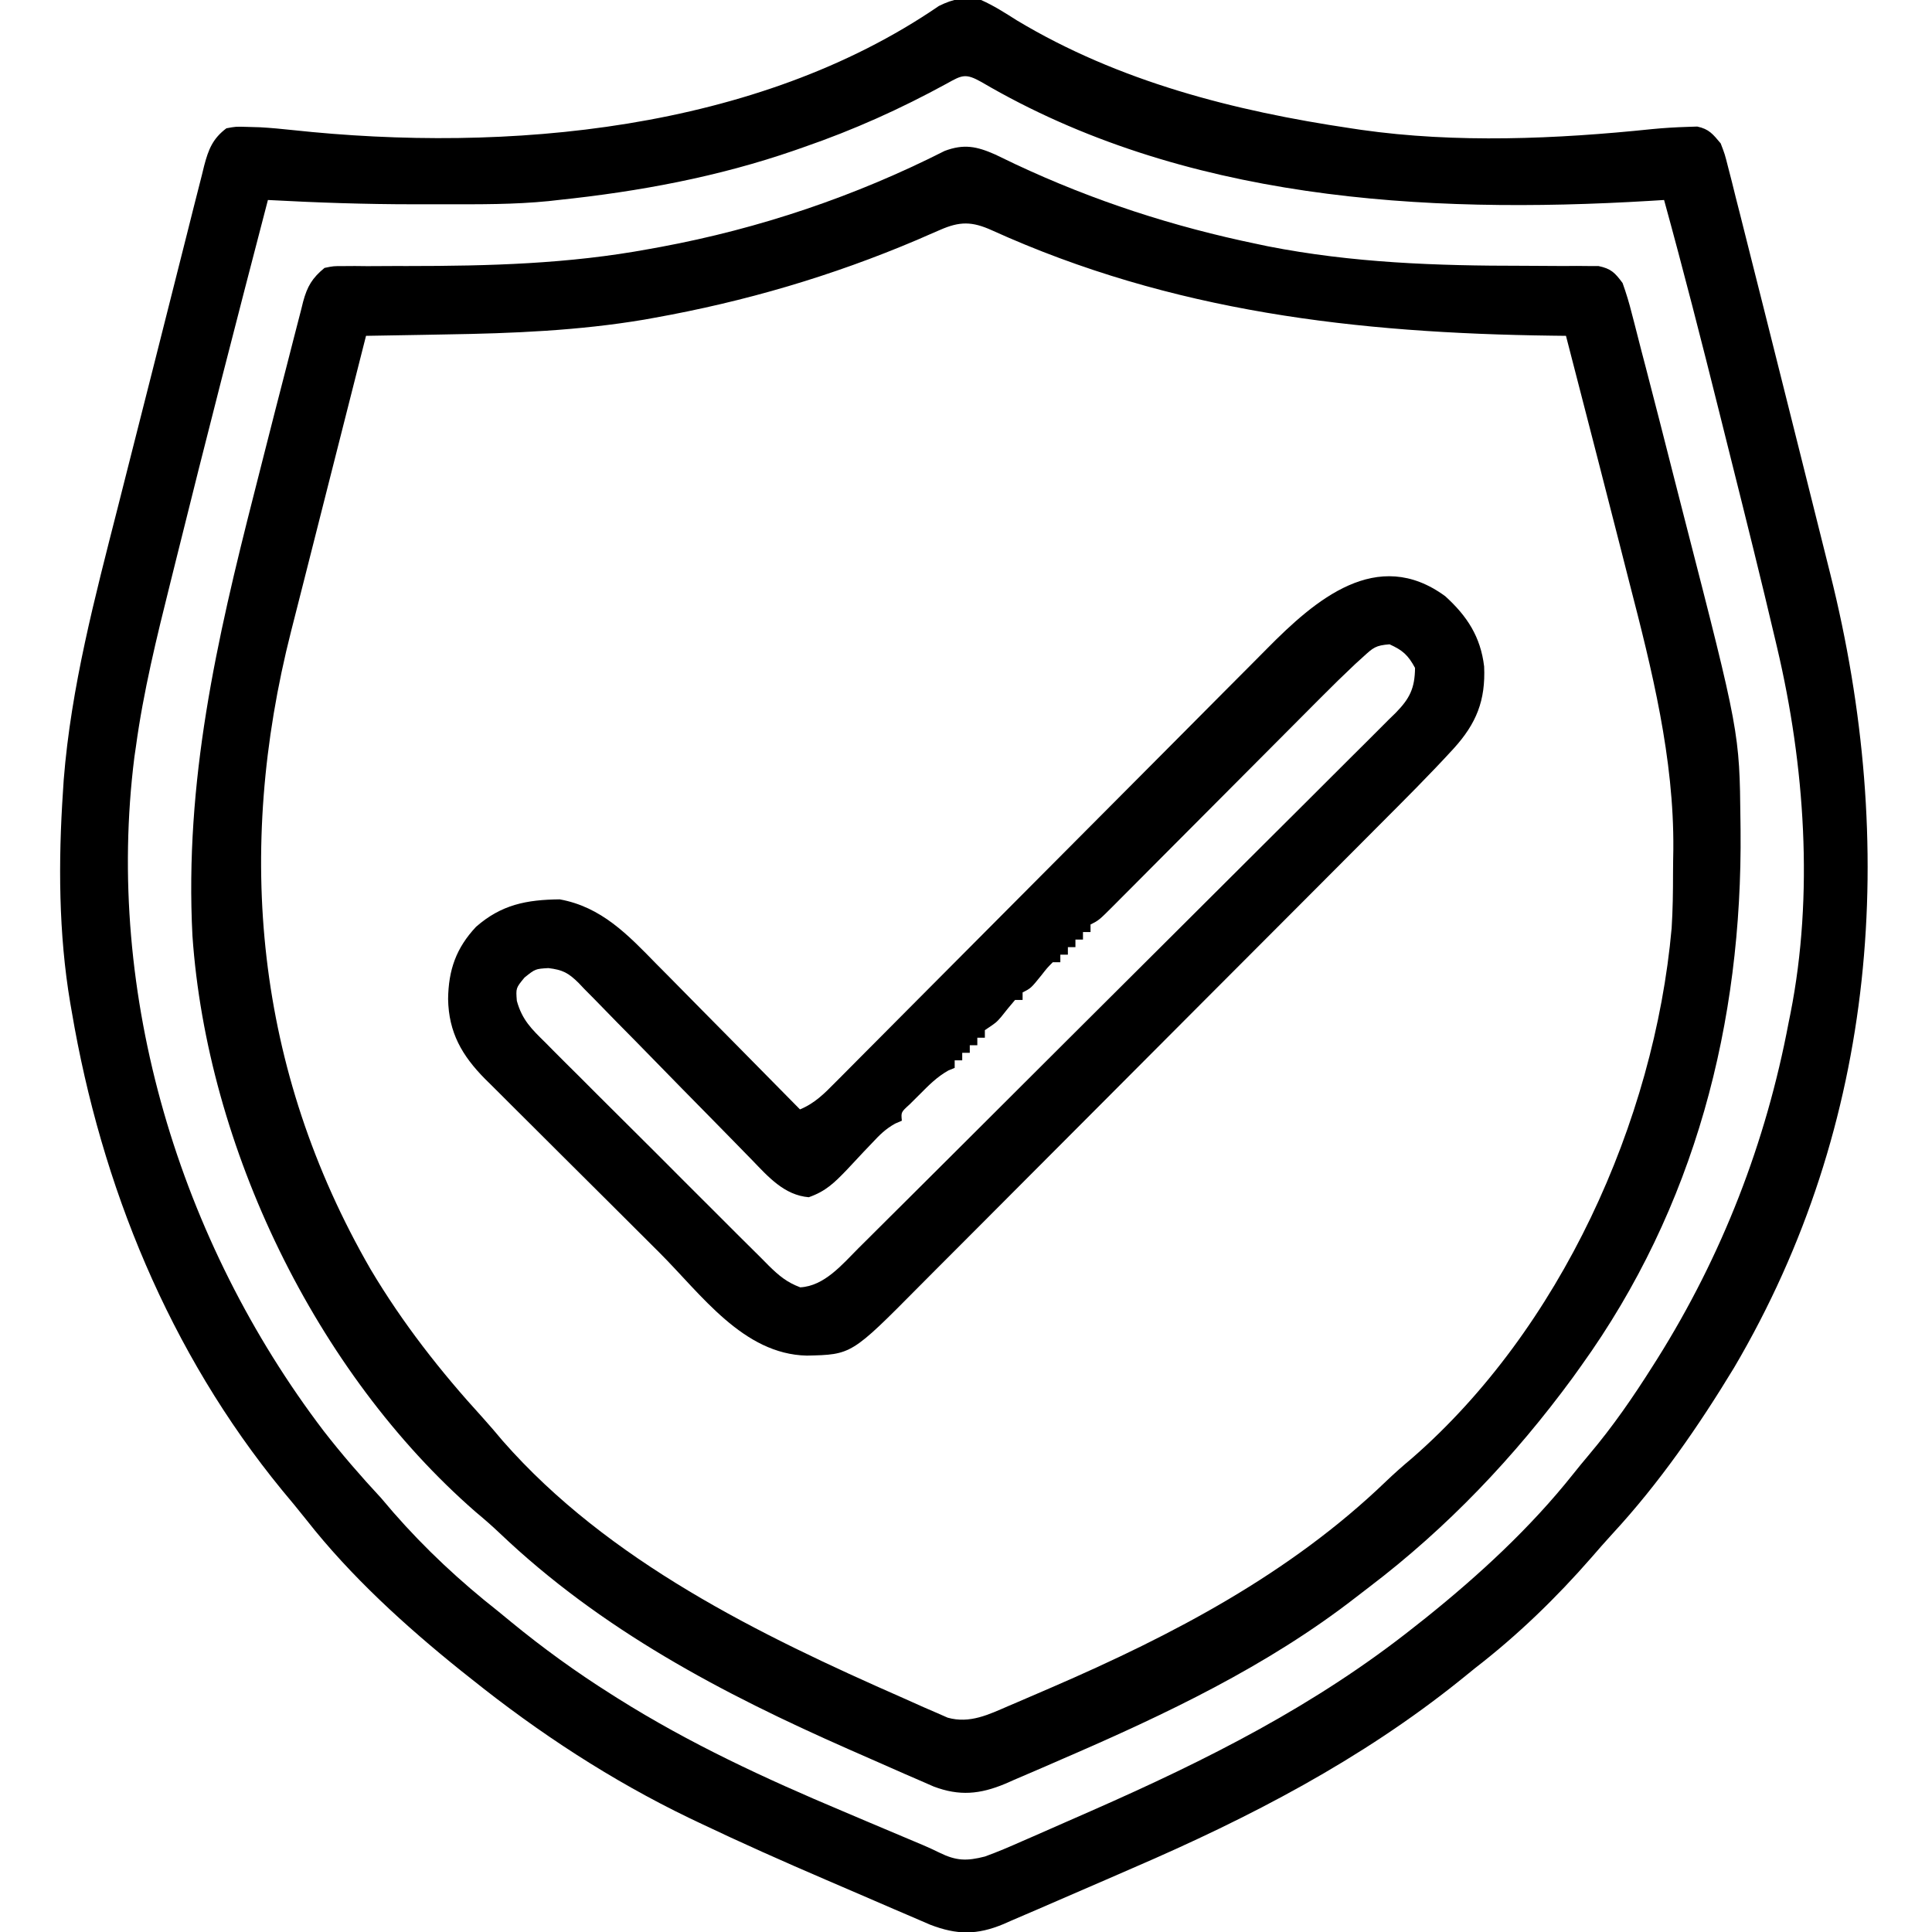 <svg xmlns="http://www.w3.org/2000/svg" width="512" height="512"><path d="M0 0 C3.344 1.487 6.354 3.413 9.438 5.375 C36.436 21.604 67.086 29.418 98 34 C98.881 34.133 99.762 34.266 100.669 34.402 C125.902 38.003 152.546 36.846 177.804 34.214 C180.932 33.909 184.047 33.722 187.188 33.625 C188.047 33.597 188.907 33.568 189.793 33.539 C192.917 34.192 193.958 35.571 196 38 C197.095 40.853 197.095 40.853 197.944 44.216 C198.438 46.126 198.438 46.126 198.941 48.076 C199.289 49.481 199.637 50.887 199.984 52.293 C200.36 53.77 200.737 55.246 201.115 56.722 C202.132 60.71 203.131 64.702 204.127 68.695 C205.17 72.866 206.227 77.032 207.281 81.199 C209.234 88.926 211.17 96.657 213.099 104.39 C214.528 110.115 215.964 115.838 217.404 121.561 C219.443 129.66 221.468 137.763 223.484 145.868 C223.994 147.915 224.507 149.961 225.02 152.006 C243.017 223.858 237.68 297.674 199.554 362.438 C190.102 378.024 179.691 393.087 167.301 406.488 C165.4 408.563 163.554 410.668 161.715 412.797 C152.403 423.464 142.2 433.341 131 442 C129.698 443.052 128.397 444.105 127.098 445.16 C100.751 466.359 71.113 481.724 40.174 495.06 C37.823 496.076 35.477 497.102 33.131 498.129 C28.839 500.006 24.54 501.866 20.236 503.715 C18.551 504.441 16.867 505.171 15.186 505.906 C12.821 506.937 10.449 507.949 8.074 508.957 C7.376 509.266 6.679 509.574 5.96 509.892 C-1.092 512.838 -6.411 512.791 -13.5 510.063 C-15.602 509.176 -17.696 508.272 -19.785 507.355 C-20.918 506.871 -22.051 506.387 -23.218 505.888 C-25.618 504.858 -28.016 503.821 -30.411 502.778 C-33.993 501.218 -37.582 499.678 -41.174 498.143 C-52.418 493.312 -63.586 488.344 -74.633 483.078 C-75.993 482.43 -75.993 482.43 -77.381 481.769 C-97.946 471.844 -117.194 459.264 -135 445 C-135.931 444.263 -136.861 443.525 -137.82 442.766 C-152.556 430.927 -167.087 417.711 -178.78 402.805 C-180.9 400.126 -183.078 397.504 -185.27 394.883 C-215.131 358.412 -233.174 314.203 -241 268 C-241.189 266.916 -241.189 266.916 -241.382 265.811 C-244.484 247.454 -244.557 228.272 -243.312 209.75 C-243.247 208.725 -243.182 207.7 -243.114 206.644 C-241.159 182.027 -234.835 158.236 -228.766 134.392 C-227.818 130.663 -226.876 126.932 -225.934 123.201 C-223.829 114.868 -221.716 106.537 -219.595 98.208 C-217.818 91.231 -216.054 84.25 -214.306 77.266 C-212.963 71.898 -211.606 66.534 -210.241 61.171 C-209.709 59.073 -209.182 56.973 -208.659 54.872 C-207.951 52.036 -207.226 49.205 -206.496 46.375 C-206.201 45.166 -206.201 45.166 -205.899 43.932 C-204.757 39.595 -203.632 36.737 -200 34 C-197.539 33.539 -197.539 33.539 -194.625 33.625 C-193.452 33.659 -192.279 33.692 -191.07 33.727 C-188.221 33.891 -185.392 34.154 -182.555 34.461 C-125.669 40.605 -59.517 34.714 -11.184 1.582 C-7.288 -0.354 -4.214 -0.917 0 0 Z M-9.051 22.125 C-21.385 28.87 -33.714 34.415 -47 39 C-48.186 39.415 -48.186 39.415 -49.396 39.839 C-69.718 46.876 -90.646 50.759 -112 53 C-112.861 53.097 -113.722 53.194 -114.608 53.294 C-123.749 54.207 -132.892 54.151 -142.068 54.13 C-144.835 54.125 -147.601 54.13 -150.367 54.137 C-163.268 54.141 -176.119 53.693 -189 53 C-197.26 84.675 -205.423 116.373 -213.291 148.147 C-213.808 150.23 -214.327 152.313 -214.847 154.395 C-218.455 168.847 -221.999 183.226 -224 198 C-224.127 198.862 -224.254 199.725 -224.385 200.614 C-232.312 263.644 -212.414 328.991 -174.25 379.188 C-169.439 385.382 -164.341 391.255 -159 397 C-157.913 398.268 -156.829 399.538 -155.75 400.812 C-147.314 410.46 -138.066 419.081 -128 427 C-126.834 427.954 -125.67 428.909 -124.508 429.867 C-116.02 436.828 -107.283 443.145 -98 449 C-97.12 449.558 -97.12 449.558 -96.222 450.127 C-77.288 462.036 -57.209 471.343 -36.625 480 C-34.419 480.935 -32.213 481.872 -30.008 482.809 C-22.69 485.917 -22.69 485.917 -15.356 488.988 C-13.897 489.615 -12.451 490.273 -11.03 490.98 C-6.562 493.173 -3.798 493.228 1 492 C4.38 490.782 7.654 489.369 10.938 487.914 C12.362 487.295 12.362 487.295 13.815 486.663 C16.881 485.326 19.941 483.976 23 482.625 C25.103 481.702 27.206 480.779 29.309 479.856 C59.951 466.376 88.714 451.928 115 431 C116.384 429.908 116.384 429.908 117.797 428.793 C131.902 417.481 145.564 404.894 156.824 390.734 C158.259 388.932 159.719 387.15 161.207 385.391 C167.458 377.99 172.834 370.178 178 362 C178.403 361.364 178.807 360.728 179.222 360.072 C196.404 332.676 208.009 302.76 214 271 C214.162 270.201 214.325 269.402 214.492 268.578 C220.723 237.094 218.278 202.717 210.973 171.715 C210.824 171.081 210.675 170.446 210.522 169.793 C206.75 153.722 202.753 137.706 198.739 121.694 C197.704 117.566 196.673 113.436 195.643 109.306 C190.949 90.485 186.146 71.704 181 53 C179.13 53.116 179.13 53.116 177.222 53.233 C117.033 56.841 53.363 53.006 0.078 21.73 C-4.124 19.368 -5.057 19.9 -9.051 22.125 Z " fill="#000000" transform="translate(260,0)"></path><path d="M0 0 C1.823 0.865 3.642 1.739 5.457 2.621 C26.049 12.277 47.243 19.145 69.52 23.746 C70.421 23.936 71.322 24.127 72.25 24.323 C94.691 28.737 117.037 29.505 139.843 29.494 C143.471 29.498 147.098 29.525 150.727 29.555 C152.383 29.542 152.383 29.542 154.072 29.53 C155.602 29.545 155.602 29.545 157.163 29.56 C158.056 29.56 158.949 29.56 159.869 29.56 C163.212 30.254 164.237 31.315 166.27 34.059 C167.247 36.795 168.033 39.373 168.727 42.178 C168.935 42.974 169.144 43.77 169.359 44.59 C170.008 47.076 170.639 49.567 171.27 52.059 C171.659 53.551 172.05 55.042 172.443 56.533 C173.634 61.067 174.798 65.607 175.957 70.148 C176.167 70.97 176.377 71.791 176.593 72.637 C177.703 76.986 178.811 81.336 179.917 85.686 C180.814 89.211 181.716 92.735 182.622 96.258 C197.259 153.16 197.259 153.16 197.508 176.617 C197.523 177.785 197.523 177.785 197.538 178.976 C198.05 230.092 185.427 279.093 155.27 321.059 C154.531 322.091 153.792 323.124 153.031 324.188 C137.614 345.191 119.809 363.931 99.064 379.692 C97.885 380.59 96.711 381.493 95.542 382.401 C72.069 400.633 45.133 413.399 17.984 425.134 C16.186 425.912 14.391 426.694 12.597 427.48 C10.057 428.589 7.508 429.678 4.957 430.762 C4.2 431.095 3.442 431.429 2.662 431.773 C-4.035 434.569 -9.481 435.083 -16.297 432.505 C-17.969 431.793 -19.634 431.065 -21.293 430.324 C-22.194 429.935 -23.094 429.546 -24.022 429.145 C-26.932 427.882 -29.832 426.597 -32.73 425.309 C-34.734 424.429 -36.738 423.549 -38.742 422.669 C-72.442 407.817 -104.407 390.977 -131.316 365.355 C-133.377 363.394 -135.482 361.563 -137.668 359.746 C-180.139 322.738 -208.861 262.897 -212.73 207.059 C-214.831 166.189 -206.373 128.937 -196.334 89.616 C-195.527 86.45 -194.725 83.282 -193.922 80.115 C-191.864 71.995 -189.787 63.88 -187.688 55.77 C-187.093 53.464 -186.502 51.156 -185.917 48.847 C-185.264 46.264 -184.594 43.686 -183.918 41.109 C-183.747 40.419 -183.577 39.729 -183.401 39.017 C-182.307 34.952 -180.979 32.723 -177.73 30.059 C-175.37 29.567 -175.37 29.567 -172.719 29.576 C-171.217 29.566 -171.217 29.566 -169.684 29.555 C-168.599 29.566 -167.515 29.578 -166.398 29.59 C-164.064 29.579 -161.729 29.567 -159.395 29.556 C-157.562 29.557 -157.562 29.557 -155.692 29.559 C-134.067 29.556 -113.03 29.004 -91.73 25.059 C-90.189 24.78 -90.189 24.78 -88.617 24.496 C-62.445 19.628 -37.135 11.092 -13.387 -0.945 C-8.279 -2.861 -4.871 -2.157 0 0 Z M-14.633 20 C-16.075 20.623 -16.075 20.623 -17.547 21.259 C-18.577 21.708 -19.607 22.158 -20.668 22.621 C-43.22 32.21 -66.345 38.999 -90.48 43.309 C-91.317 43.46 -92.153 43.611 -93.015 43.766 C-110.416 46.692 -127.87 47.41 -145.48 47.684 C-147.557 47.722 -149.634 47.761 -151.711 47.801 C-156.717 47.895 -161.724 47.98 -166.73 48.059 C-168.974 56.901 -171.218 65.744 -173.46 74.587 C-174.502 78.696 -175.545 82.805 -176.587 86.914 C-178.769 95.512 -180.949 104.11 -183.123 112.71 C-184.267 117.233 -185.418 121.755 -186.572 126.276 C-201.446 184.758 -196.063 242.514 -165.523 295.43 C-157.047 309.687 -147.013 322.497 -135.832 334.734 C-133.997 336.764 -132.237 338.836 -130.48 340.934 C-102.53 372.776 -62.471 392.321 -24.401 409.052 C-22.578 409.856 -20.761 410.672 -18.944 411.49 C-17.828 411.972 -16.712 412.455 -15.562 412.953 C-14.089 413.601 -14.089 413.601 -12.585 414.261 C-6.702 415.905 -1.714 413.43 3.668 411.102 C4.723 410.653 4.723 410.653 5.8 410.196 C8.085 409.221 10.365 408.235 12.645 407.246 C13.426 406.909 14.207 406.571 15.012 406.224 C47.143 392.33 78.102 376.136 103.555 351.656 C105.778 349.529 108.035 347.529 110.395 345.559 C149.709 311.355 174.673 256.371 179.27 205.059 C179.579 200.193 179.641 195.331 179.64 190.457 C179.644 188.35 179.681 186.246 179.719 184.141 C179.929 160.004 174.049 136.553 168.044 113.344 C167.174 109.97 166.32 106.592 165.465 103.215 C163.597 95.854 161.706 88.499 159.808 81.146 C159.248 78.974 158.688 76.801 158.128 74.628 C155.845 65.771 153.559 56.914 151.27 48.059 C150.048 48.044 148.826 48.029 147.567 48.014 C95.793 47.348 46.87 41.726 -0.855 20.096 C-6.123 17.708 -9.386 17.691 -14.633 20 Z " fill="#000000" transform="translate(263.73,40.941)"></path><path d="M0 0 C5.833 5.293 9.38 10.778 10.312 18.633 C10.713 27.63 8.264 33.723 2.25 40.356 C-4.149 47.347 -10.863 54.027 -17.557 60.734 C-19.012 62.195 -20.466 63.656 -21.921 65.118 C-26.662 69.88 -31.409 74.637 -36.156 79.395 C-37.797 81.039 -39.438 82.684 -41.079 84.329 C-48.781 92.051 -56.486 99.77 -64.194 107.486 C-73.073 116.375 -81.943 125.271 -90.806 134.175 C-97.675 141.074 -104.551 147.965 -111.433 154.85 C-115.537 158.956 -119.637 163.065 -123.729 167.183 C-127.575 171.052 -131.43 174.911 -135.293 178.764 C-136.705 180.175 -138.114 181.591 -139.519 183.01 C-157.336 200.991 -157.336 200.991 -169.188 201.25 C-186.054 200.892 -197.162 185.011 -208.273 173.93 C-208.987 173.219 -209.701 172.507 -210.437 171.775 C-214.205 168.022 -217.97 164.266 -221.733 160.507 C-225.606 156.639 -229.489 152.781 -233.374 148.925 C-236.376 145.941 -239.372 142.95 -242.366 139.958 C-243.795 138.532 -245.226 137.109 -246.66 135.688 C-248.662 133.702 -250.655 131.708 -252.646 129.71 C-253.527 128.844 -253.527 128.844 -254.425 127.959 C-260.581 121.74 -264.098 115.621 -264.25 106.75 C-264.148 99.07 -262.14 93.259 -256.84 87.609 C-250.105 81.718 -243.474 80.44 -234.688 80.336 C-223.64 82.325 -216.601 89.72 -209.086 97.426 C-207.98 98.541 -206.874 99.655 -205.766 100.767 C-202.878 103.674 -200.005 106.596 -197.135 109.521 C-194.194 112.514 -191.239 115.492 -188.285 118.471 C-182.509 124.3 -176.75 130.145 -171 136 C-167.111 134.417 -164.501 131.767 -161.606 128.827 C-160.808 128.028 -160.808 128.028 -159.994 127.213 C-158.212 125.428 -156.438 123.635 -154.663 121.843 C-153.387 120.561 -152.111 119.28 -150.833 117.999 C-148.083 115.239 -145.336 112.476 -142.592 109.711 C-138.247 105.335 -133.894 100.967 -129.54 96.6 C-118.723 85.748 -107.915 74.888 -97.111 64.022 C-88.722 55.585 -80.33 47.15 -71.927 38.727 C-67.603 34.391 -63.286 30.048 -58.974 25.7 C-56.282 22.989 -53.584 20.284 -50.883 17.581 C-49.638 16.331 -48.395 15.079 -47.155 13.824 C-34.523 1.046 -18.072 -13.258 0 0 Z M-21.77 16.088 C-22.826 17.049 -22.826 17.049 -23.905 18.028 C-26.97 20.912 -29.972 23.848 -32.935 26.837 C-33.577 27.481 -34.218 28.124 -34.88 28.786 C-36.257 30.167 -37.633 31.549 -39.008 32.932 C-41.182 35.12 -43.36 37.304 -45.539 39.488 C-50.154 44.114 -54.765 48.744 -59.375 53.375 C-64.74 58.764 -70.107 64.151 -75.478 69.534 C-77.626 71.688 -79.771 73.846 -81.916 76.004 C-83.224 77.315 -84.533 78.627 -85.841 79.939 C-86.439 80.542 -87.036 81.144 -87.652 81.765 C-91.772 85.886 -91.772 85.886 -94 87 C-94 87.66 -94 88.32 -94 89 C-94.66 89 -95.32 89 -96 89 C-96 89.66 -96 90.32 -96 91 C-96.66 91 -97.32 91 -98 91 C-98 91.66 -98 92.32 -98 93 C-98.66 93 -99.32 93 -100 93 C-100 93.66 -100 94.32 -100 95 C-100.66 95 -101.32 95 -102 95 C-102 95.66 -102 96.32 -102 97 C-102.66 97 -103.32 97 -104 97 C-105.508 98.526 -105.508 98.526 -107 100.438 C-109.797 103.898 -109.797 103.898 -112 105 C-112 105.66 -112 106.32 -112 107 C-112.66 107 -113.32 107 -114 107 C-115.252 108.477 -116.502 109.958 -117.684 111.492 C-119 113 -119 113 -122 115 C-122 115.66 -122 116.32 -122 117 C-122.66 117 -123.32 117 -124 117 C-124 117.66 -124 118.32 -124 119 C-124.66 119 -125.32 119 -126 119 C-126 119.66 -126 120.32 -126 121 C-126.66 121 -127.32 121 -128 121 C-128 121.66 -128 122.32 -128 123 C-128.66 123 -129.32 123 -130 123 C-130 123.66 -130 124.32 -130 125 C-130.552 125.227 -131.103 125.454 -131.672 125.688 C-134.687 127.387 -136.812 129.548 -139.25 132 C-140.142 132.887 -141.034 133.774 -141.953 134.688 C-144.221 136.735 -144.221 136.735 -144 139 C-144.87 139.375 -144.87 139.375 -145.759 139.758 C-148.304 141.169 -149.883 142.75 -151.863 144.879 C-152.947 146.013 -152.947 146.013 -154.053 147.17 C-155.556 148.761 -157.051 150.36 -158.537 151.967 C-161.835 155.393 -164.126 157.696 -168.668 159.277 C-175.143 158.738 -179.383 153.893 -183.711 149.405 C-184.247 148.858 -184.782 148.312 -185.334 147.748 C-186.489 146.57 -187.641 145.389 -188.791 144.206 C-190.614 142.334 -192.446 140.471 -194.28 138.61 C-199.492 133.322 -204.697 128.027 -209.876 122.706 C-213.051 119.444 -216.243 116.2 -219.447 112.966 C-220.662 111.734 -221.871 110.494 -223.072 109.249 C-224.752 107.508 -226.453 105.791 -228.16 104.077 C-228.649 103.56 -229.138 103.042 -229.642 102.509 C-232.356 99.834 -233.849 99.018 -237.678 98.554 C-241.141 98.764 -241.141 98.764 -244 101.062 C-246.297 103.852 -246.297 103.852 -246.033 107.228 C-244.653 112.267 -242.135 114.703 -238.464 118.296 C-237.781 118.988 -237.098 119.68 -236.394 120.393 C-234.138 122.67 -231.861 124.925 -229.582 127.18 C-228.005 128.758 -226.429 130.338 -224.854 131.918 C-221.552 135.224 -218.24 138.52 -214.92 141.808 C-210.665 146.023 -206.435 150.262 -202.213 154.509 C-198.963 157.773 -195.701 161.025 -192.435 164.273 C-190.871 165.831 -189.31 167.394 -187.753 168.959 C-185.575 171.145 -183.381 173.315 -181.183 175.48 C-180.542 176.129 -179.901 176.779 -179.241 177.448 C-176.521 180.098 -174.514 181.807 -170.926 183.158 C-164.515 182.812 -159.786 177.079 -155.477 172.758 C-154.848 172.134 -154.218 171.511 -153.57 170.869 C-151.472 168.788 -149.381 166.7 -147.29 164.612 C-145.784 163.115 -144.277 161.618 -142.77 160.122 C-138.685 156.063 -134.606 151.998 -130.529 147.93 C-127.982 145.389 -125.434 142.849 -122.886 140.309 C-114.912 132.363 -106.943 124.413 -98.979 116.457 C-89.785 107.272 -80.578 98.1 -71.36 88.94 C-64.234 81.857 -57.118 74.762 -50.012 67.658 C-45.768 63.416 -41.519 59.178 -37.257 54.953 C-33.253 50.981 -29.262 46.995 -25.283 42.998 C-23.819 41.533 -22.351 40.073 -20.877 38.619 C-18.867 36.634 -16.876 34.631 -14.888 32.623 C-14.3 32.051 -13.712 31.479 -13.106 30.889 C-9.445 27.138 -8.057 24.455 -8 19 C-9.843 15.61 -11.248 14.342 -14.75 12.75 C-18.486 13.037 -19.087 13.644 -21.77 16.088 Z " fill="#000000" transform="translate(383,158)"></path></svg>